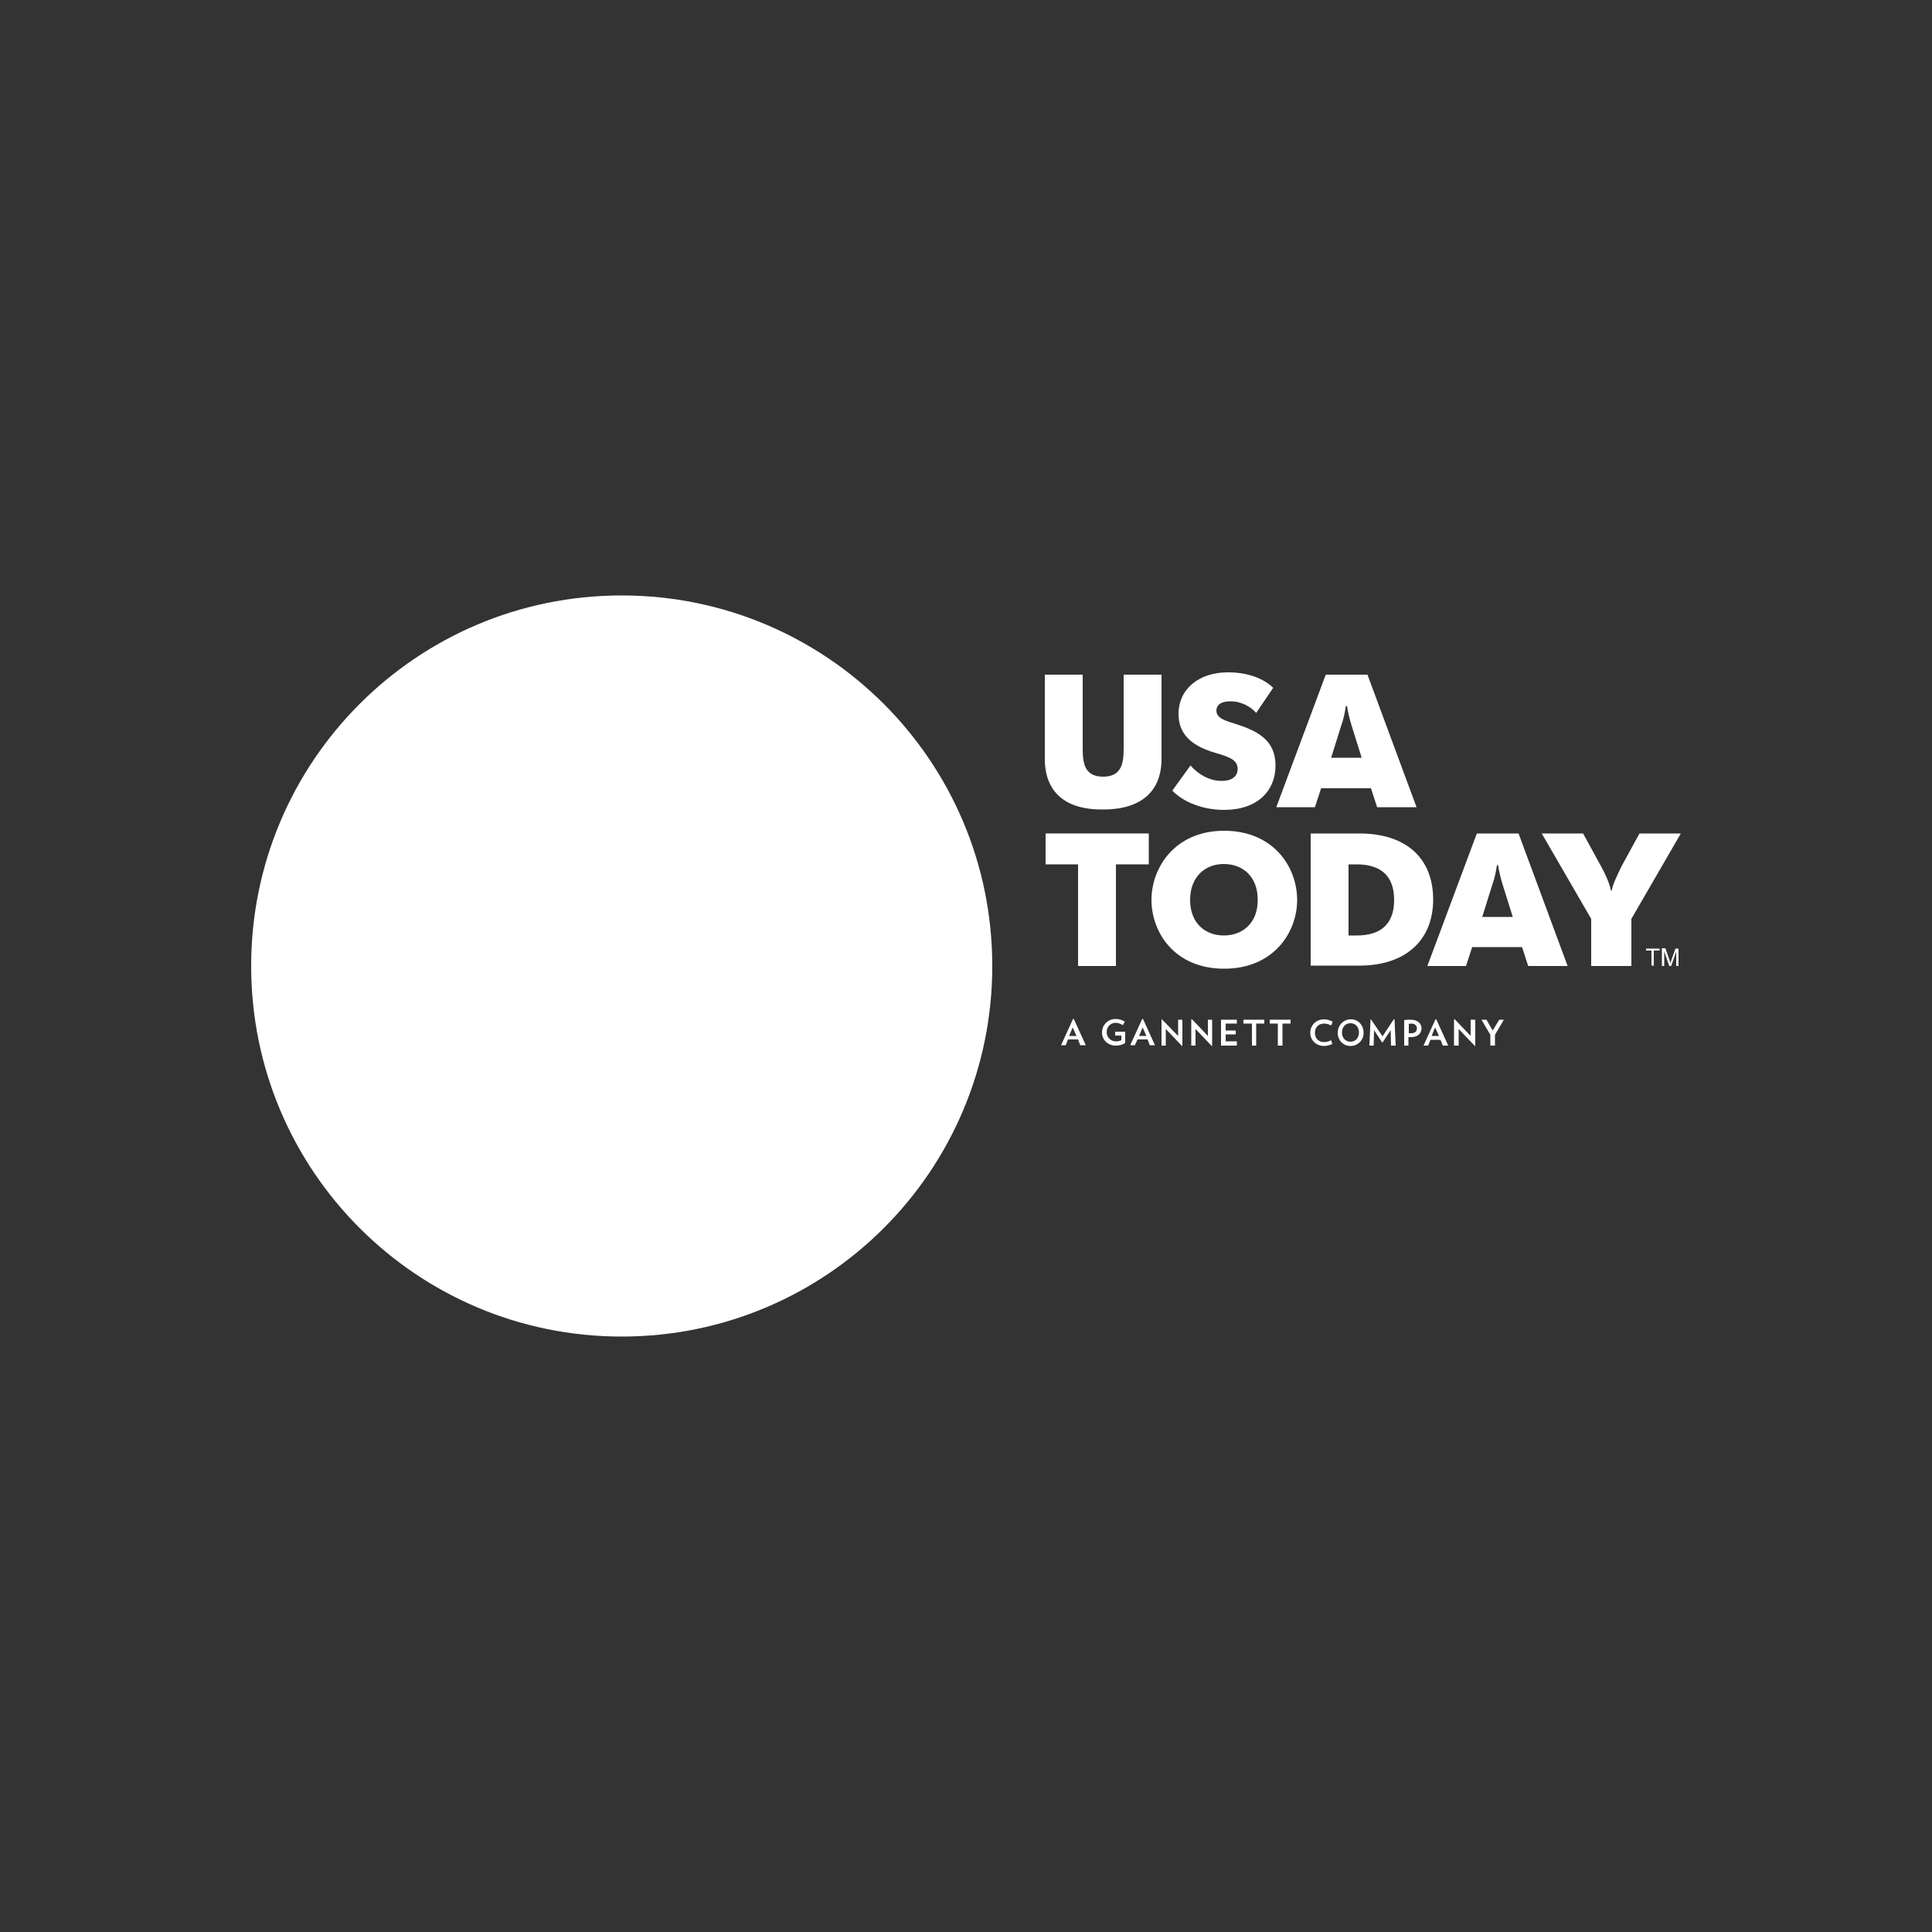 <svg xmlns="http://www.w3.org/2000/svg" viewBox="0 0 500 500"><rect x="0" y="0" width="500" height="500" fill="#333333" stroke="none"/><style>.a{fill:#fff;}</style><path d="M277.6 265.9l-0.9 2.2h1.9L277.6 265.9zM279.6 270.6L279 269h-2.6l-0.6 1.5h-1.2l3.1-6.8h0.2l3.1 6.8H279.6" class="a"/><path d="M342.7 270.7c-2.1 0-3.6-1.5-3.6-3.4 0-2 1.5-3.5 3.6-3.5 0.8 0 1.6 0.3 2.2 0.6l-0.4 1c-0.5-0.3-1.2-0.5-1.8-0.5 -1.5 0-2.4 1-2.4 2.4 0 1.4 0.9 2.4 2.4 2.4 0.6 0 1.3-0.2 1.8-0.5l0.3 1C344.3 270.4 343.5 270.7 342.7 270.7" class="a"/><path d="M349.5 264.8c-1.3 0-2.2 1-2.2 2.4 0 1.4 0.9 2.4 2.2 2.4 1.3 0 2.2-1 2.2-2.4C351.7 265.8 350.8 264.8 349.5 264.8M349.5 270.7c-1.9 0-3.3-1.5-3.3-3.4 0-2 1.5-3.5 3.4-3.5 1.9 0 3.3 1.5 3.3 3.5C352.9 269.2 351.4 270.7 349.5 270.7" class="a"/><polyline points="360 270.6 359.9 266.6 357.8 269.8 357.7 269.8 355.6 266.6 355.5 270.6 354.4 270.6 354.7 263.8 354.8 263.8 357.8 268.2 360.7 263.8 360.9 263.8 361.2 270.6 360 270.6 " class="a"/><path d="M365.3 264.9c-0.3 0-0.5 0-0.7 0.1v2.4c0.2 0 0.4 0 0.6 0 1 0 1.5-0.5 1.5-1.3C366.7 265.5 366.2 264.9 365.3 264.9M365.2 268.4c-0.2 0-0.4 0-0.7 0v2.2h-1.1V264c0.6-0.1 1.1-0.1 1.7-0.1 1.8 0 2.8 1 2.8 2.3C367.8 267.5 366.9 268.4 365.2 268.4" class="a"/><polyline points="386.9 267.8 386.9 270.6 385.7 270.6 385.7 267.8 383.4 263.9 384.7 263.9 386.3 266.7 388 263.9 389.2 263.9 386.9 267.8 " class="a"/><path d="M371.4 265.9l-0.9 2.2h1.9L371.4 265.9zM373.4 270.6l-0.6-1.5h-2.6l-0.6 1.5h-1.2l3.1-6.8h0.2l3.1 6.8H373.4" class="a"/><polyline points="381.7 270.7 377.5 266.3 377.5 270.6 376.3 270.6 376.3 263.8 376.5 263.8 380.6 268.1 380.6 263.9 381.8 263.9 381.8 270.7 381.7 270.7 " class="a"/><path d="M291.2 267v2.9c-0.7 0.5-1.5 0.7-2.5 0.7 -1.9 0-3.5-1.4-3.5-3.4 0-2.1 1.7-3.5 3.5-3.5 1 0 1.7 0.3 2.4 0.7l-0.5 0.9c-0.5-0.3-1.2-0.6-1.8-0.6 -1.5 0-2.4 1.1-2.4 2.4 0 1.4 1.1 2.4 2.4 2.4 0.6 0 1-0.1 1.4-0.3V268h-1.6v-1H291.2" class="a"/><path d="M295.7 265.9l-0.9 2.2h1.9L295.7 265.9zM297.6 270.6L297 269h-2.6l-0.7 1.5h-1.2l3.1-6.8h0.2l3.1 6.8H297.6" class="a"/><polyline points="305.9 270.7 301.7 266.3 301.7 270.6 300.6 270.6 300.6 263.8 300.7 263.8 304.9 268.1 304.9 263.9 306 263.9 306 270.7 305.9 270.7 " class="a"/><polyline points="313.6 270.7 309.4 266.3 309.4 270.6 308.3 270.6 308.3 263.8 308.5 263.8 312.6 268.1 312.6 263.9 313.7 263.9 313.7 270.7 313.6 270.7 " class="a"/><polyline points="316 270.6 316 263.9 320.1 263.9 320.1 264.9 317.2 264.9 317.2 266.7 319.8 266.7 319.8 267.7 317.2 267.7 317.2 269.5 320.1 269.5 320.1 270.6 316 270.6 " class="a"/><polyline points="325.1 264.9 325.1 270.6 324 270.6 324 264.9 321.8 264.9 321.8 263.9 327.2 263.9 327.2 264.9 325.1 264.9 " class="a"/><polyline points="331.9 264.9 331.9 270.6 330.7 270.6 330.7 264.9 328.6 264.9 328.6 263.9 334 263.9 334 264.9 331.9 264.9 " class="a"/><polyline points="427.4 249.9 427.4 246 426 246 426 245.5 429.5 245.5 429.5 246 428 246 428 249.9 427.4 249.9 " class="a"/><path d="M430.1 249.9v-4.5h0.9l1.1 3.2c0.1 0.3 0.2 0.5 0.2 0.7 0.1-0.2 0.1-0.4 0.2-0.7l1.1-3.1h0.8v4.5h-0.6v-3.7l-1.3 3.7h-0.5l-1.3-3.8v3.8H430.1" class="a"/><path d="M256.8 250c0 53-42.9 95.9-95.9 95.9 -53 0-95.9-42.9-95.9-95.9 0-53 42.9-95.9 95.9-95.9C213.9 154.1 256.8 197 256.8 250" class="a"/><path d="M270.4 196.4v-21.8h9.8v19c0 3.8 0.4 7.4 5.3 7.4 4.9 0 5.3-3.7 5.3-7.4v-19h9.8v21.8c0 8.5-5.4 13.1-15.1 13.1C275.6 209.6 270.4 204.9 270.4 196.4" class="a"/><path d="M303.4 204.6l4.7-6.5c1.8 2.1 4.7 4 8.1 4 2.5 0 4.1-1.1 4.1-3.1 0-2.4-2.2-3.1-5.9-4.2 -5-1.5-9.4-4.1-9.4-10 0-6.5 5.3-10.8 12.8-10.8 5.2 0 9.2 1.6 11.7 4l-4.4 6.5c-1.4-1.6-3.8-3-6.7-3 -2.5 0-3.6 1-3.6 2.4 0 2.1 2.6 2.7 5.4 3.6 5.6 1.8 9.9 4.3 9.9 10.6 0 6.6-4.7 11.5-13.3 11.5C310.3 209.6 305.5 206.9 303.4 204.6" class="a"/><path d="M352.4 196.1l-2.6-8.3c-0.5-1.6-1-3.7-1.2-5.1h-0.3c-0.2 1.5-0.6 3.5-1.2 5.1l-2.6 8.3H352.4zM343.1 174.6h10.8l12.7 34.3h-10.2l-1.6-4.9h-12.9l-1.6 4.9h-10L343.1 174.6" class="a"/><polyline points="279 223.7 270.6 223.7 270.6 215.7 297.3 215.7 297.3 223.7 288.8 223.7 288.8 250 279 250 279 223.7 " class="a"/><path d="M325.5 232.9c0-6.2-4-9.3-8.8-9.3 -4.7 0-8.7 3.2-8.7 9.3 0 6.1 4 9.2 8.7 9.2C321.5 242.1 325.5 239 325.5 232.9M298 232.9c0-8.4 6.1-17.9 18.8-17.9 12.8 0 18.9 9.4 18.9 17.9 0 8.4-6.1 17.8-18.9 17.8C304 250.7 298 241.3 298 232.9" class="a"/><path d="M349 242.1h2.1c6.3 0 9.7-3 9.7-9.2 0-6.2-3.4-9.2-9.7-9.2H349V242.1zM339.2 215.7h12.6c12.1 0 19.1 6.4 19.1 17.1 0 10.5-7.1 17.1-19.1 17.1h-12.6V215.7" class="a"/><path d="M391.5 237.3l-2.6-8.3c-0.5-1.6-1-3.7-1.2-5.1h-0.3c-0.2 1.5-0.6 3.5-1.2 5.1l-2.6 8.3H391.5zM382.2 215.7H393l12.7 34.3h-10.2l-1.6-4.9H381l-1.6 4.9h-10L382.2 215.7" class="a"/><path d="M411.8 237.8l-12.8-22.1h10.7l4.6 8.4c1 1.8 2.3 4.5 2.6 6.4h0.2c0.3-1.8 1.7-4.5 2.6-6.4l4.6-8.4H435l-12.8 22.1V250h-10.4V237.8" class="a"/></svg>
 